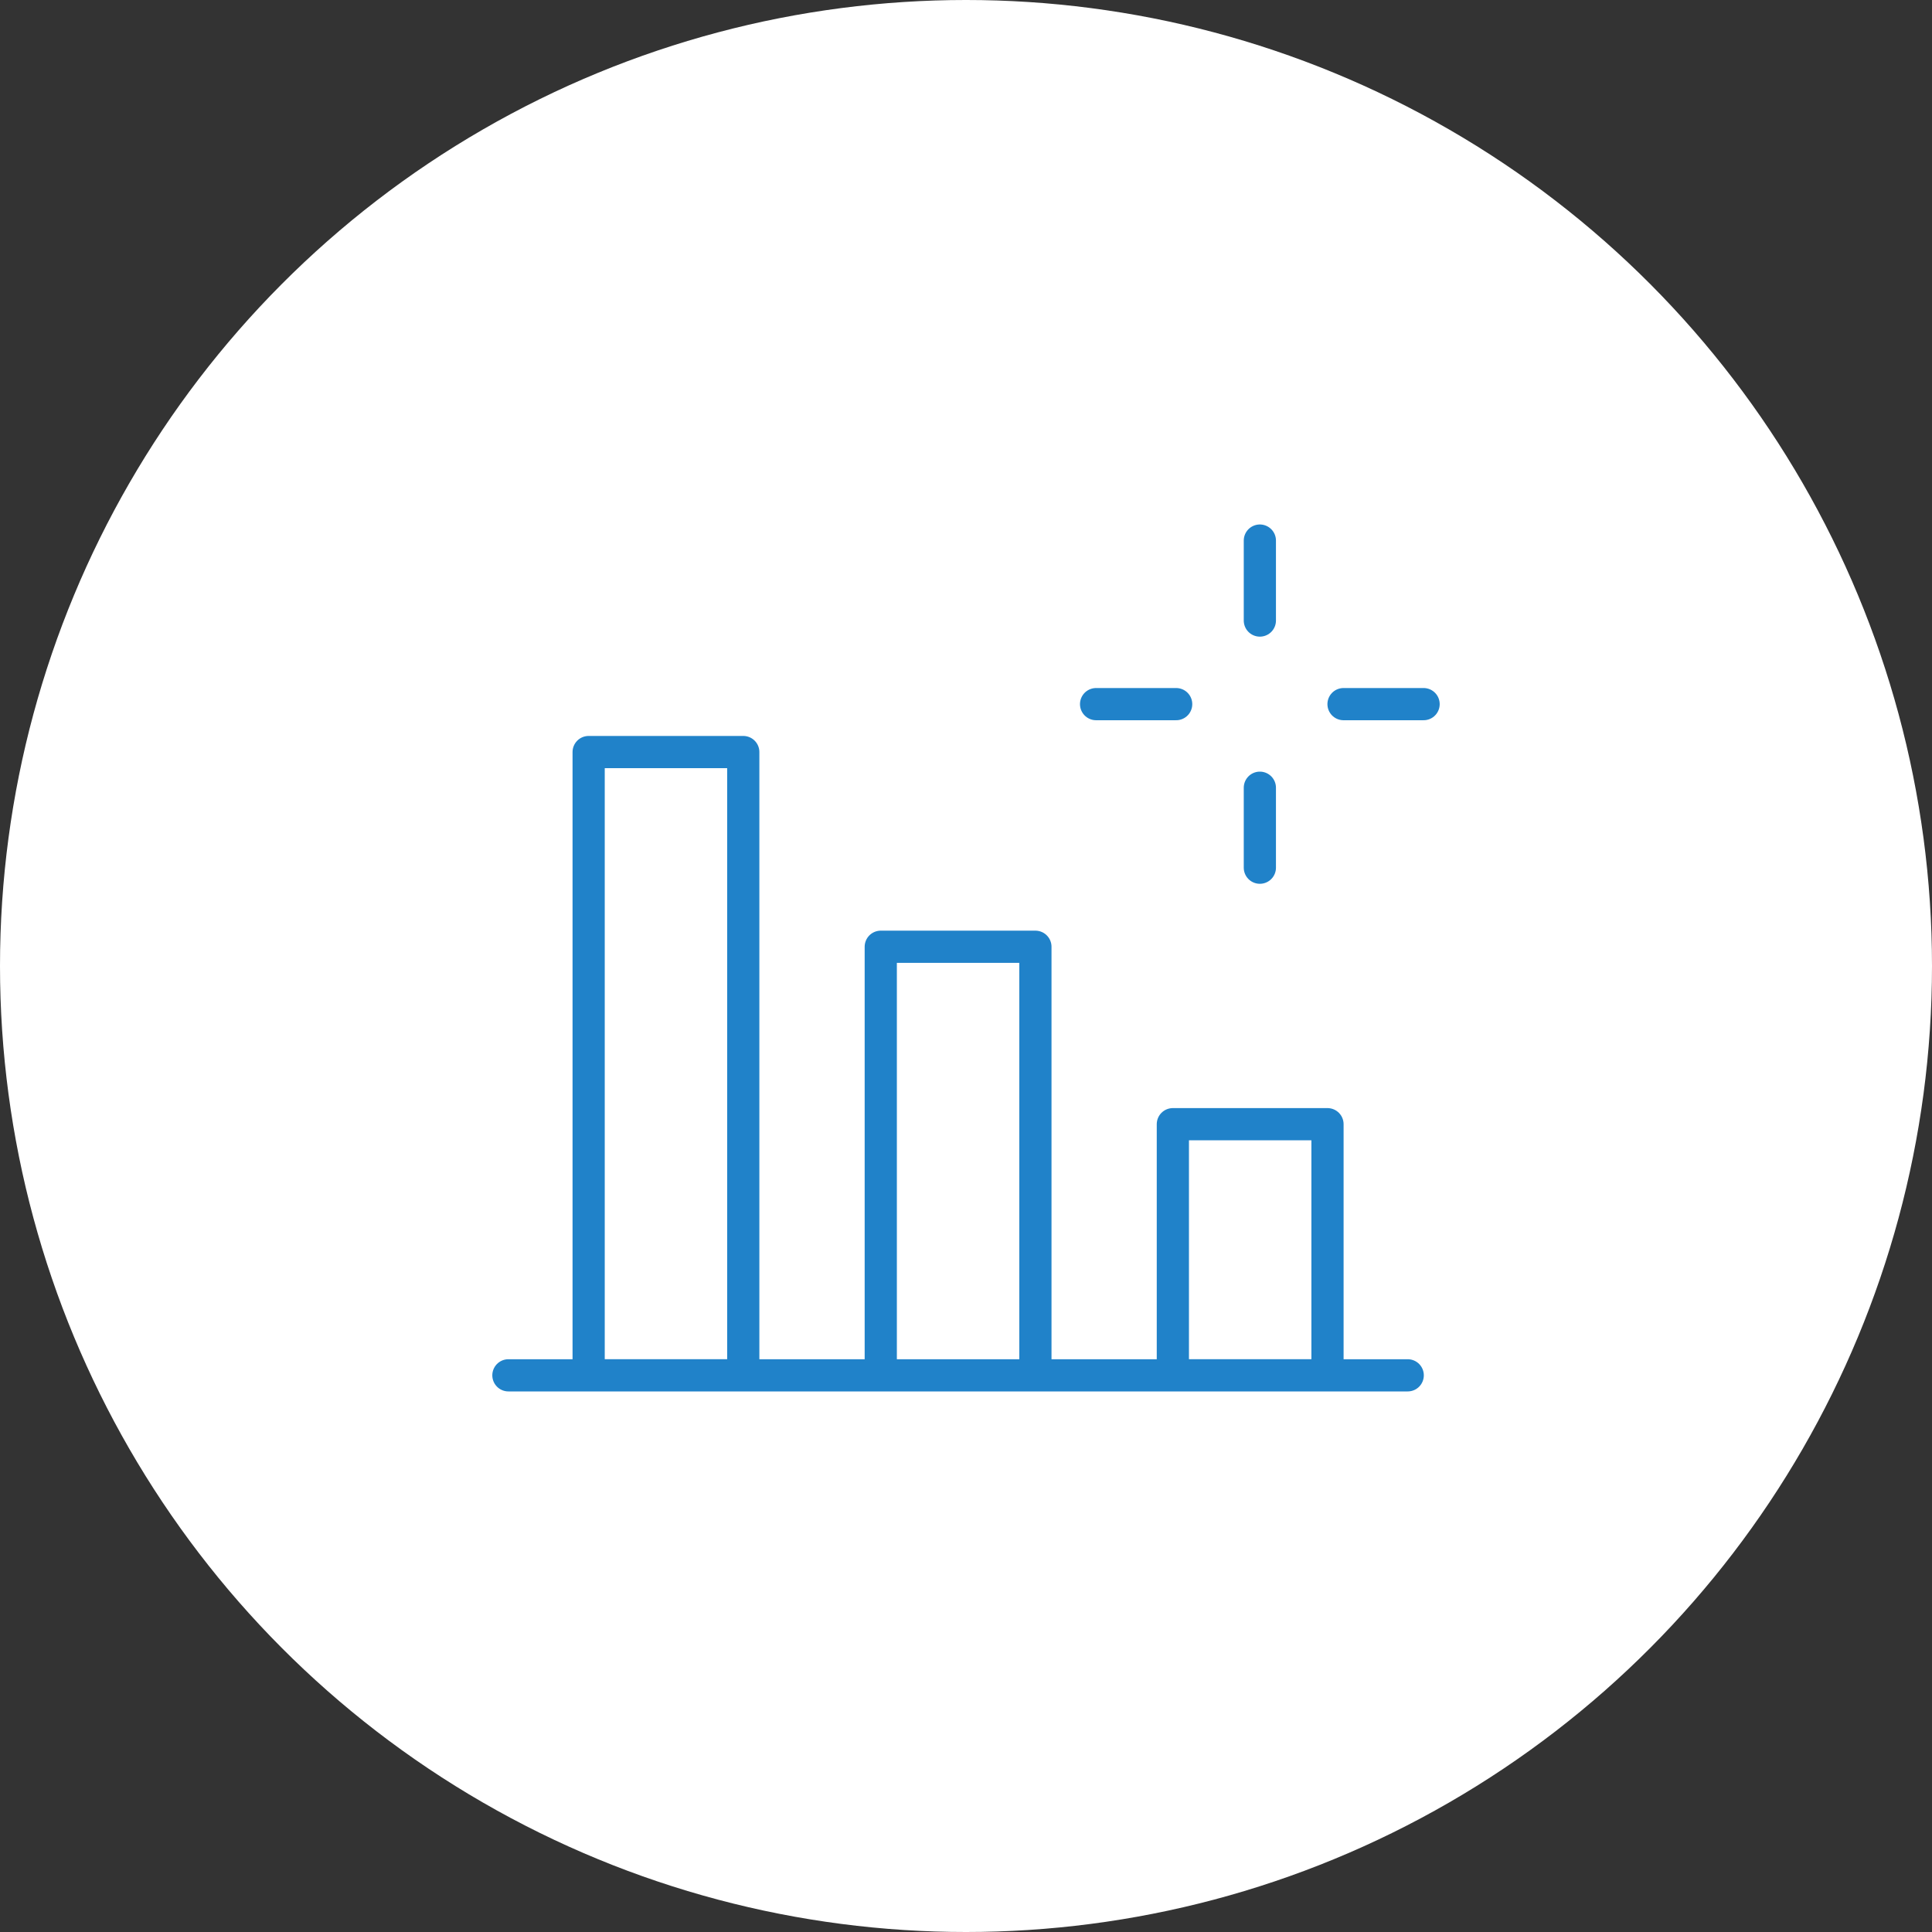 <svg xmlns="http://www.w3.org/2000/svg" width="120" height="120" fill="none"><rect width="100%" height="100%" fill="#333333" stroke="none"/><circle cx="60" cy="60" r="60" fill="#fff"/><g stroke="#2082C9" stroke-linecap="round" stroke-linejoin="round" stroke-width="2" clip-path="url(#a)"><path d="M72.848 69.826h9.605v15.598h-9.605zM54.706 58.805h9.605v26.619h-9.605zM36.562 46.711h9.604v38.713h-9.604zM87.436 85.424H31.578M78.252 33.576v4.967M78.252 48.927v4.967M88.422 43.735h-4.973M73.054 43.735H68.08"/></g><defs><clipPath id="a"><path fill="#fff" d="M90 32H30v55h60z"/></clipPath></defs></svg>
